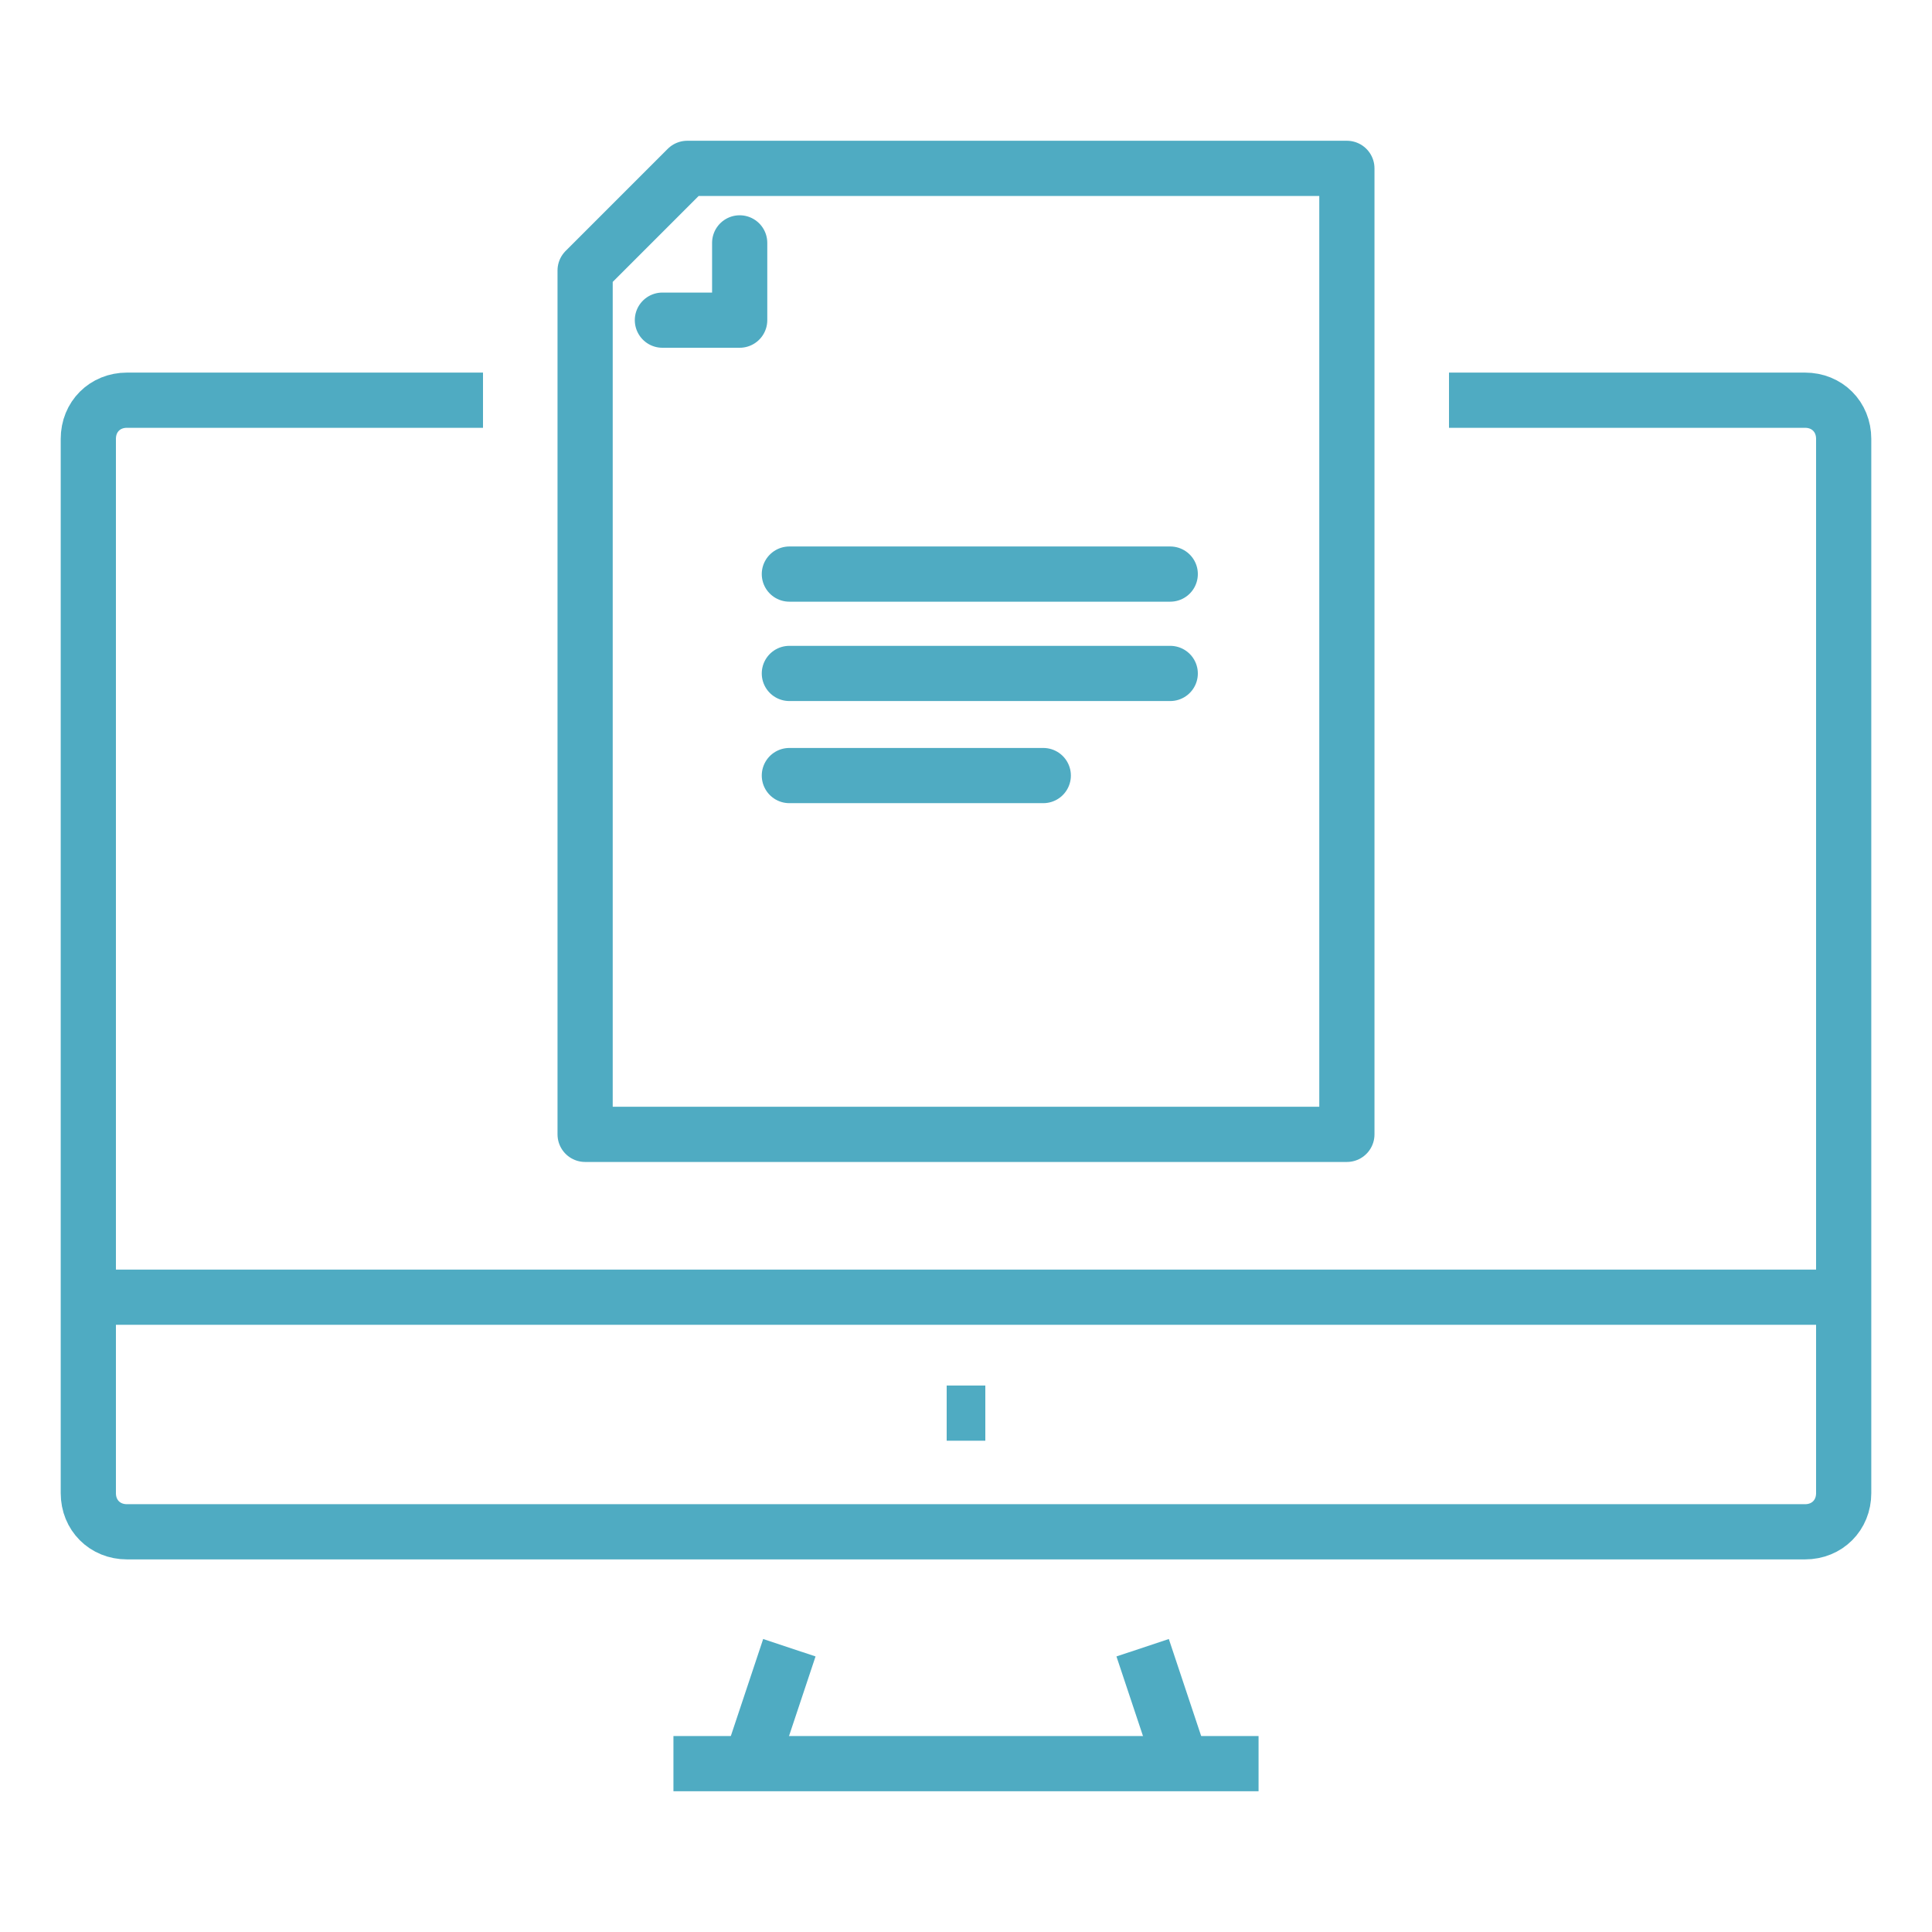 <?xml version="1.0" encoding="UTF-8"?>
<svg id="Layer_1" xmlns="http://www.w3.org/2000/svg" version="1.1" viewBox="0 0 70 70">
  <!-- Generator: Adobe Illustrator 29.3.1, SVG Export Plug-In . SVG Version: 2.1.0 Build 151)  -->
  <defs>
    <style>
      .st0 {
        stroke-linecap: round;
        stroke-linejoin: round;
      }

      .st0, .st1 {
        fill: none;
        stroke: #4fabc2;
        stroke-width: 2px;
      }

      .st1 {
        stroke-miterlimit: 10;
      }
    </style>
  </defs>
  <g id="Group_5618">
    <path id="Path_21745" class="st1" d="M17.5,14.5H4.6c-.8,0-1.4.6-1.4,1.4v38.2c0,.8.6,1.4,1.4,1.4h60.8c.8,0,1.4-.6,1.4-1.4V15.9c0-.8-.6-1.4-1.4-1.4h-12.9"/>
    <line id="Line_38" class="st1" x1="3.2" y1="47" x2="66.8" y2="47"/>
    <line id="Line_39" class="st1" x1="34.3" y1="51.2" x2="35.7" y2="51.2"/>
    <line id="Line_40" class="st1" x1="24.4" y1="63.9" x2="45.6" y2="63.9"/>
    <line id="Line_41" class="st1" x1="41.4" y1="59.7" x2="42.8" y2="63.9"/>
    <line id="Line_42" class="st1" x1="28.6" y1="59.7" x2="27.2" y2="63.9"/>
    <path id="Path_21746" class="st0" d="M26.8,8.8v2.8s-2.8,0-2.8,0"/>
    <path id="Path_21747" class="st0" d="M24.9,6.1l-3.7,3.7v31.3h27.6V6.1h-23.9Z"/>
    <line id="Line_43" class="st0" x1="42.4" y1="20.8" x2="28.6" y2="20.8"/>
    <line id="Line_44" class="st0" x1="42.4" y1="24.4" x2="28.6" y2="24.4"/>
    <line id="Line_45" class="st0" x1="37.8" y1="28.1" x2="28.6" y2="28.1"/>
  </g>
</svg>